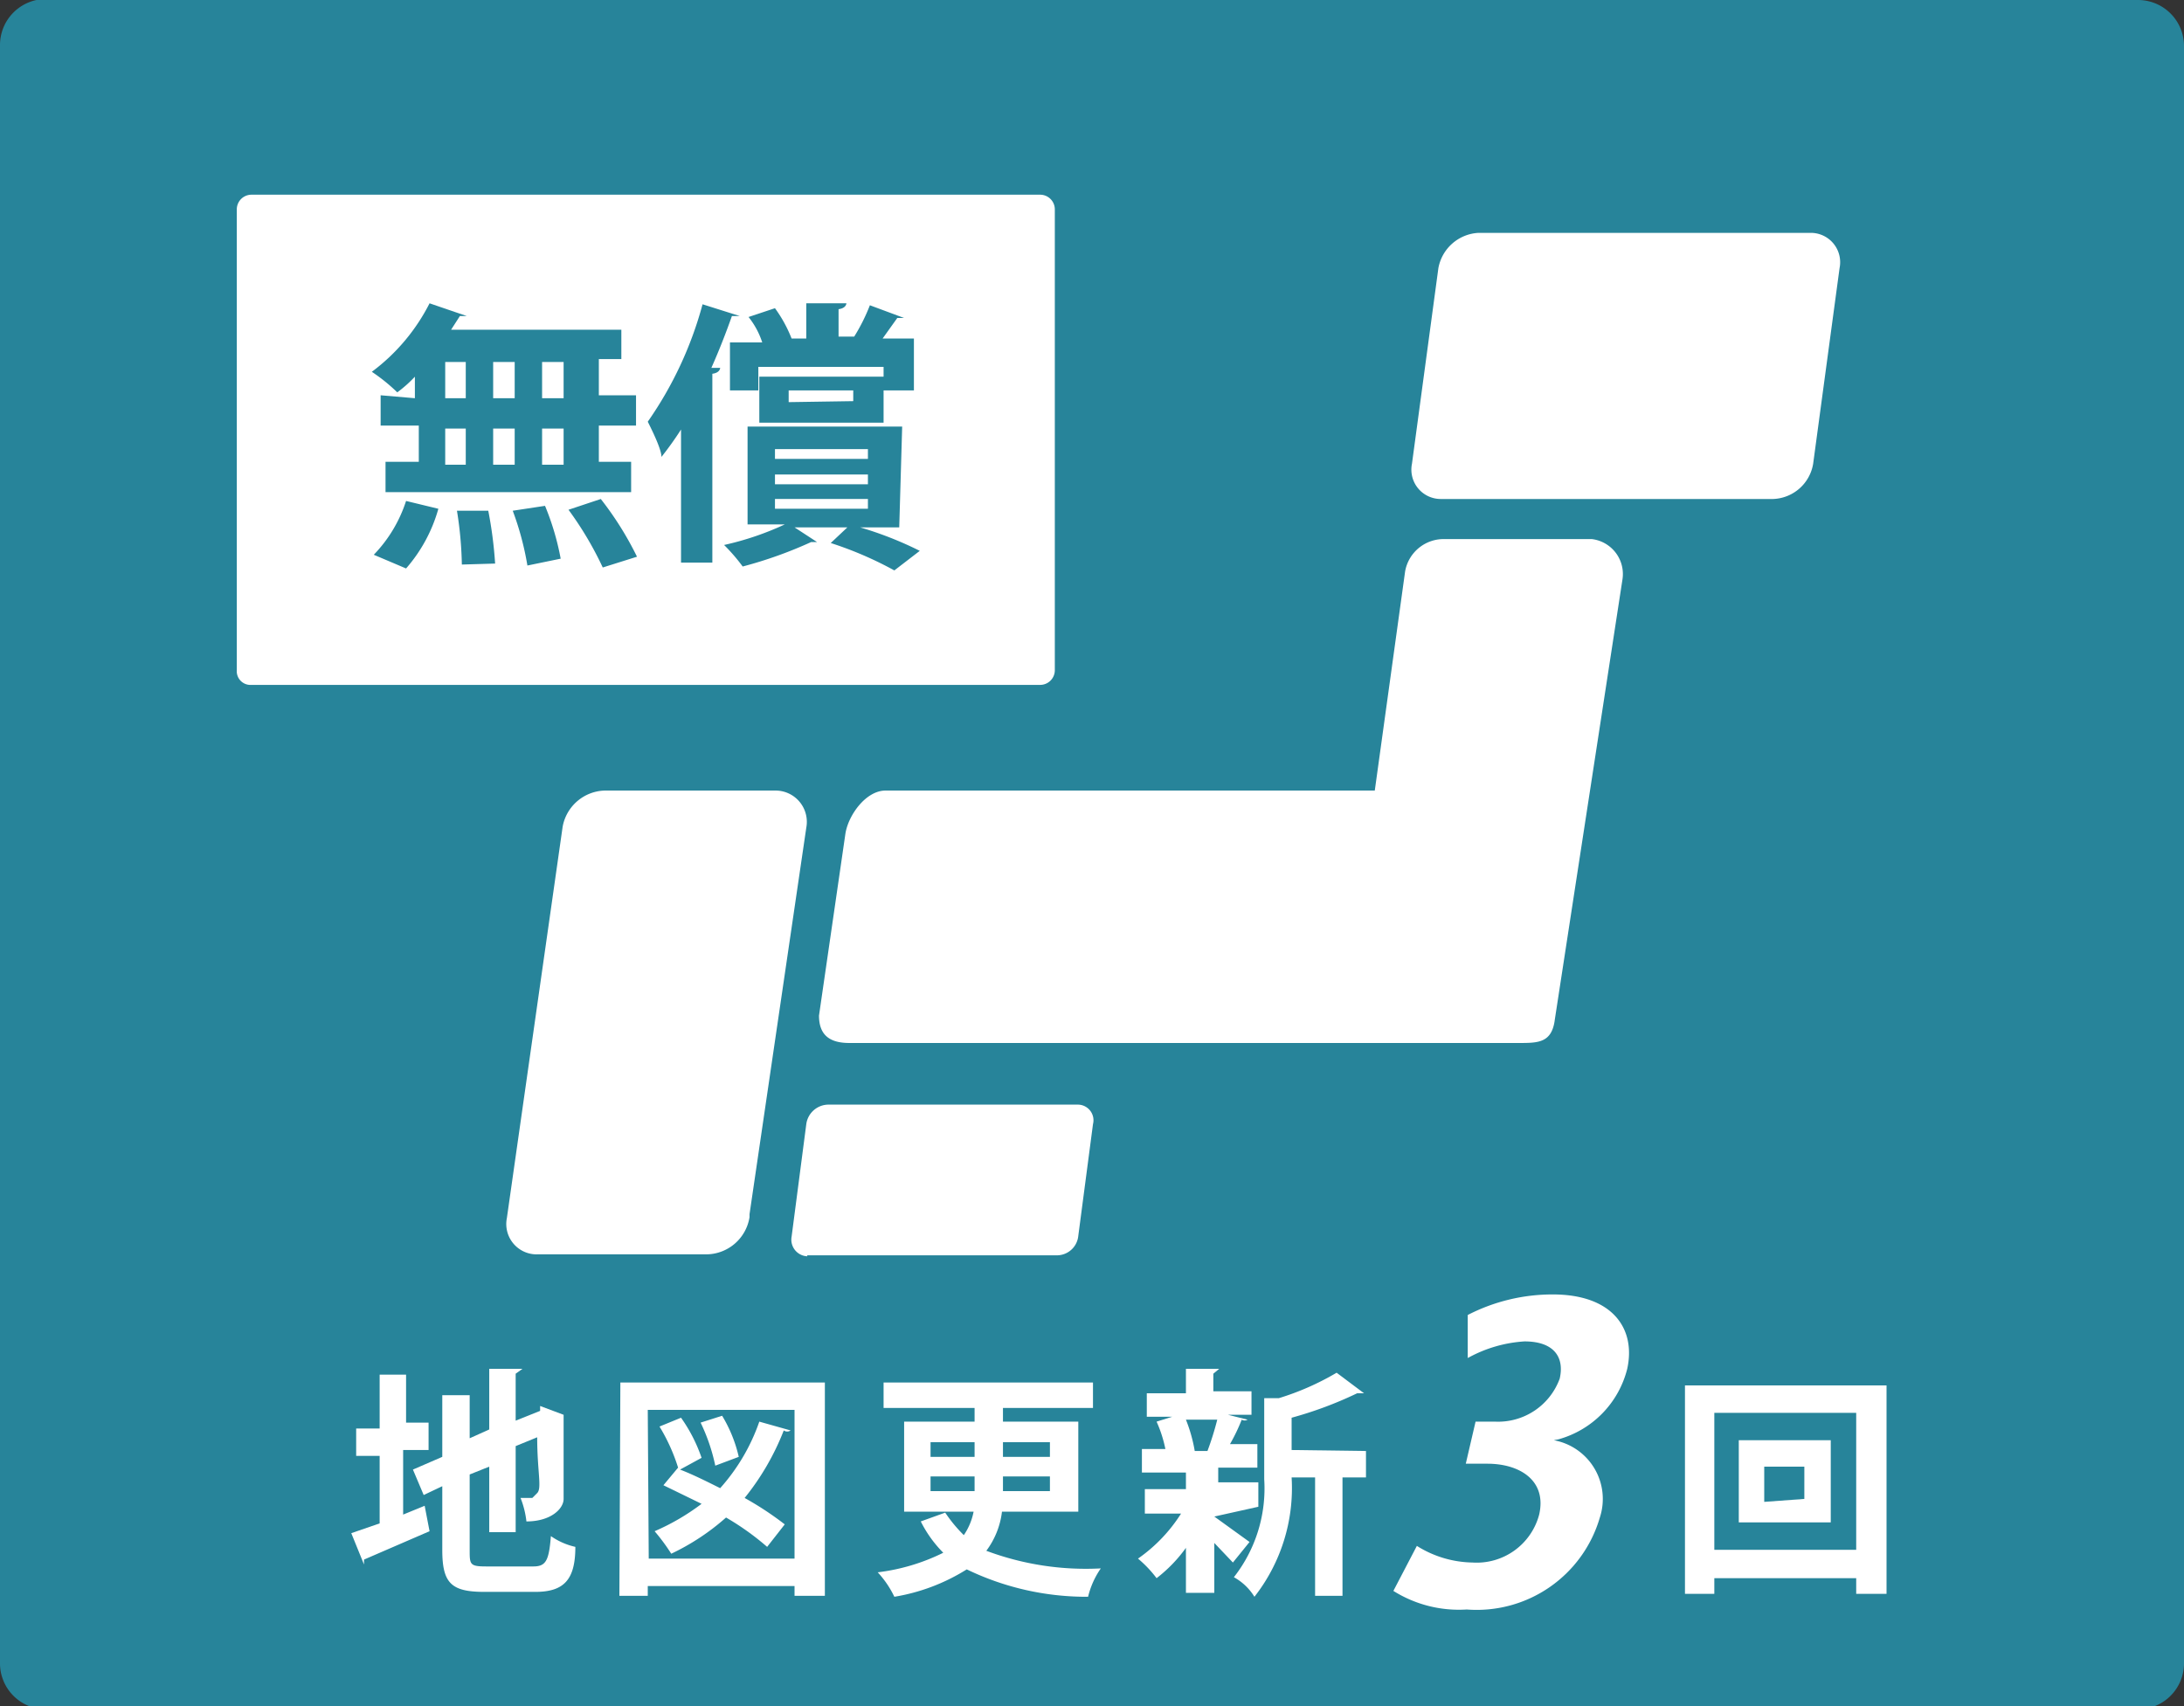 <svg id="レイヤー_1" data-name="レイヤー 1" xmlns="http://www.w3.org/2000/svg" viewBox="0 0 22.32 17.44"><rect x="0" y="0" width="22.32" height="17.44" fill="#333333" stroke="none"/><defs><style>.cls-1{fill:#27849a;}.cls-2{fill:#fff;}</style></defs><path class="cls-1" d="M308.73,412H287.35a.47.47,0,0,0-.47.47V429a.47.47,0,0,0,.47.48h21.38a.47.47,0,0,0,.47-.48V412.48a.47.47,0,0,0-.47-.47" transform="translate(-286.88 -412.01)"/><path class="cls-2" d="M297.51,414h-8.06a.15.15,0,0,0-.15.15v4.71a.14.14,0,0,0,.15.15h8.06a.15.15,0,0,0,.15-.15v-4.71a.15.15,0,0,0-.15-.15" transform="translate(-286.88 -412.01)"/><path class="cls-2" d="M305,417.11h-3.39a.3.3,0,0,1-.3-.36l.27-2a.44.44,0,0,1,.41-.36h3.39a.3.3,0,0,1,.3.36l-.27,2a.43.43,0,0,1-.41.36m-10.46,7.31.58-3.95a.32.32,0,0,0-.32-.38h-1.74a.45.45,0,0,0-.43.37l-.57,4a.31.31,0,0,0,.32.37l1.73,0a.45.45,0,0,0,.43-.38m.59.39h2.56a.22.22,0,0,0,.21-.2l.15-1.14a.16.16,0,0,0-.15-.2h-2.56a.23.23,0,0,0-.22.2l-.15,1.15a.17.17,0,0,0,.16.2m8.33-6.91a.36.36,0,0,0-.31-.42h-1.5a.4.4,0,0,0-.41.33l-.31,2.24h-5c-.2,0-.38.25-.41.44l-.27,1.86c0,.2.11.28.31.28h6.84c.2,0,.34,0,.37-.24Z" transform="translate(-286.88 -412.01)"/><path class="cls-2" d="M291,427.49l.22-.09.05.26-.67.29s0,.05,0,.05l-.13-.32.29-.1v-.69h-.24v-.28h.24v-.55l.33,0s0,0-.06,0v.49h.23v.28H291Zm.68.36c0,.15,0,.17.17.17h.48c.13,0,.16-.06.18-.31a.71.71,0,0,0,.25.11c0,.34-.12.46-.41.46h-.52c-.34,0-.43-.09-.43-.43v-.65l-.19.09-.11-.26.3-.13v-.63l.34,0s0,0-.06,0v.44l.2-.09V426l.34,0s0,0-.07.05v.48l.25-.1,0-.05.24.09s0,0,0,0c0,.46,0,.76,0,.86s-.13.23-.38.23a.94.94,0,0,0-.06-.24h.12s0,0,.05-.05,0-.22,0-.57l-.22.09v.88h-.27V427l-.2.08Z" transform="translate(-286.88 -412.01)"/><path class="cls-2" d="M293.22,426.14h2.09v2.18H295v-.1h-1.5v.1h-.29Zm.29,1.8H295v-1.52h-1.5Zm.32-.91c.13.05.27.12.41.19a2,2,0,0,0,.4-.68l.32.09a.06.06,0,0,1-.07,0,2.6,2.6,0,0,1-.4.69,3.24,3.24,0,0,1,.41.27l-.18.23a2.71,2.71,0,0,0-.42-.3,2.37,2.37,0,0,1-.56.37,2,2,0,0,0-.17-.23,2.31,2.31,0,0,0,.48-.28l-.39-.19.15-.18h0a1.9,1.9,0,0,0-.19-.42l.22-.09a1.6,1.6,0,0,1,.21.41Zm.43-.55a1.42,1.42,0,0,1,.17.42l-.24.09a1.91,1.91,0,0,0-.15-.44Z" transform="translate(-286.88 -412.01)"/><path class="cls-2" d="M297.9,427.46h-.78a.83.83,0,0,1-.16.4,2.9,2.9,0,0,0,1.17.18.86.86,0,0,0-.13.29,2.81,2.81,0,0,1-1.24-.28,2,2,0,0,1-.74.28,1,1,0,0,0-.17-.25,2.06,2.06,0,0,0,.67-.2,1.24,1.24,0,0,1-.23-.32l.25-.09a1.45,1.45,0,0,0,.19.23.64.64,0,0,0,.1-.24h-.71v-.92h.72v-.14h-.93v-.26h2.14v.26h-.92v.14h.77Zm-1.51-.71v.15h.45v-.15Zm0,.5h.45v-.15h-.45Zm1.22-.5h-.48v.15h.48Zm0,.5v-.15h-.48v.15Z" transform="translate(-286.88 -412.01)"/><path class="cls-2" d="M299.29,427.51v0l.36.26-.17.21-.19-.2v.51H299v-.46a1.48,1.48,0,0,1-.3.31,1.19,1.19,0,0,0-.19-.2,1.61,1.61,0,0,0,.44-.46h-.37v-.25H299v-.17h-.45v-.24h.24a1.31,1.31,0,0,0-.09-.28l.16-.05h-.26v-.24h.4V426l.34,0s0,0-.06.05v.18h.39v.24h-.24l.2.05a.06.06,0,0,1-.06,0,1.87,1.87,0,0,1-.12.25h.28v.24h-.4a.06.06,0,0,1,0,0v.15h.41v.25Zm-.07-.67a3,3,0,0,0,.1-.32H299a1.57,1.57,0,0,1,.09.32h.18Zm1.62,0v.27h-.24v1.21h-.28v-1.21h-.24a1.8,1.8,0,0,1-.38,1.22.57.57,0,0,0-.21-.2,1.47,1.47,0,0,0,.31-1v-.83l.15,0a2.73,2.73,0,0,0,.59-.26l.28.21h-.07a3.94,3.94,0,0,1-.67.25v.33Z" transform="translate(-286.88 -412.01)"/><path class="cls-2" d="M304.1,426.17h2.06v2.13h-.31v-.16H304.4v.16h-.3Zm.3,1.68h1.45v-1.4H304.4Zm.25-1.12h.94v.84h-.94Zm.67.6V427h-.41v.36Z" transform="translate(-286.88 -412.01)"/><path class="cls-2" d="M302.76,426.73a.61.61,0,0,1,.47.79,1.31,1.31,0,0,1-1.36.94,1.26,1.26,0,0,1-.75-.19l.24-.46a1.1,1.1,0,0,0,.57.17.66.66,0,0,0,.68-.49c.08-.35-.2-.52-.53-.52h-.22l.1-.43h.2a.67.67,0,0,0,.66-.44c.05-.22-.06-.38-.36-.38a1.37,1.37,0,0,0-.58.17l0-.44a1.89,1.89,0,0,1,.87-.21c.61,0,.85.35.76.76a1,1,0,0,1-.7.72Z" transform="translate(-286.88 -412.01)"/><path class="cls-1" d="M291.12,416.08v-.22a1.29,1.29,0,0,1-.18.16,1.83,1.83,0,0,0-.26-.21,2,2,0,0,0,.59-.7l.38.13s0,0-.07,0l-.09.14h1.74v.3H293v.37h.38v.31H293v.37h.33v.31h-2.51v-.31h.34v-.37h-.39v-.31Zm.24,1.13a1.57,1.57,0,0,1-.33.61l-.33-.14a1.42,1.42,0,0,0,.33-.55Zm.07-1.5v.37h.21v-.37Zm0,.68v.37h.21v-.37Zm.17,1.39a3.86,3.86,0,0,0-.05-.55l.32,0a4.22,4.22,0,0,1,.07.54Zm.54-2.07h-.22v.37h.22Zm0,.68h-.22v.37h.22Zm.13,1.4a3,3,0,0,0-.15-.56l.33-.05a2.68,2.68,0,0,1,.16.54Zm.37-1.71v-.37h-.22v.37Zm0,.68v-.37h-.22v.37Zm.4,1.05a3.49,3.49,0,0,0-.35-.59l.33-.11a3.32,3.32,0,0,1,.37.59Z" transform="translate(-286.88 -412.01)"/><path class="cls-1" d="M293.84,416.4a3.39,3.39,0,0,1-.2.28c0-.08-.1-.28-.14-.36a3.83,3.83,0,0,0,.56-1.2l.38.12s0,0-.08,0c-.06.17-.13.35-.21.53l.09,0s0,.05-.08.06v1.93h-.32Zm2.23,1h-.4a3.69,3.69,0,0,1,.61.24l-.26.2a3.71,3.71,0,0,0-.65-.28l.17-.16H295l.23.15s0,0-.06,0a4.34,4.34,0,0,1-.7.25,1.86,1.86,0,0,0-.19-.22,3,3,0,0,0,.62-.21h-.38v-1h1.58Zm-1.73-1.89h.33a.82.82,0,0,0-.14-.26l.27-.09a1.38,1.38,0,0,1,.17.31l-.1,0h.25v-.36l.41,0s0,.05-.08.06v.28h.24l-.08,0a1.91,1.91,0,0,0,.16-.32l.35.13s0,0-.07,0l-.15.21h.32V416h-.31v.33h-1.27v-.47h1.27v-.1h-1.28V416h-.29Zm.46,1.09v.1h.95v-.1Zm0,.26v.1h.95v-.1Zm0,.25v.1h.95v-.1Zm.8-1V416h-.66v.12Z" transform="translate(-286.88 -412.01)"/></svg>
